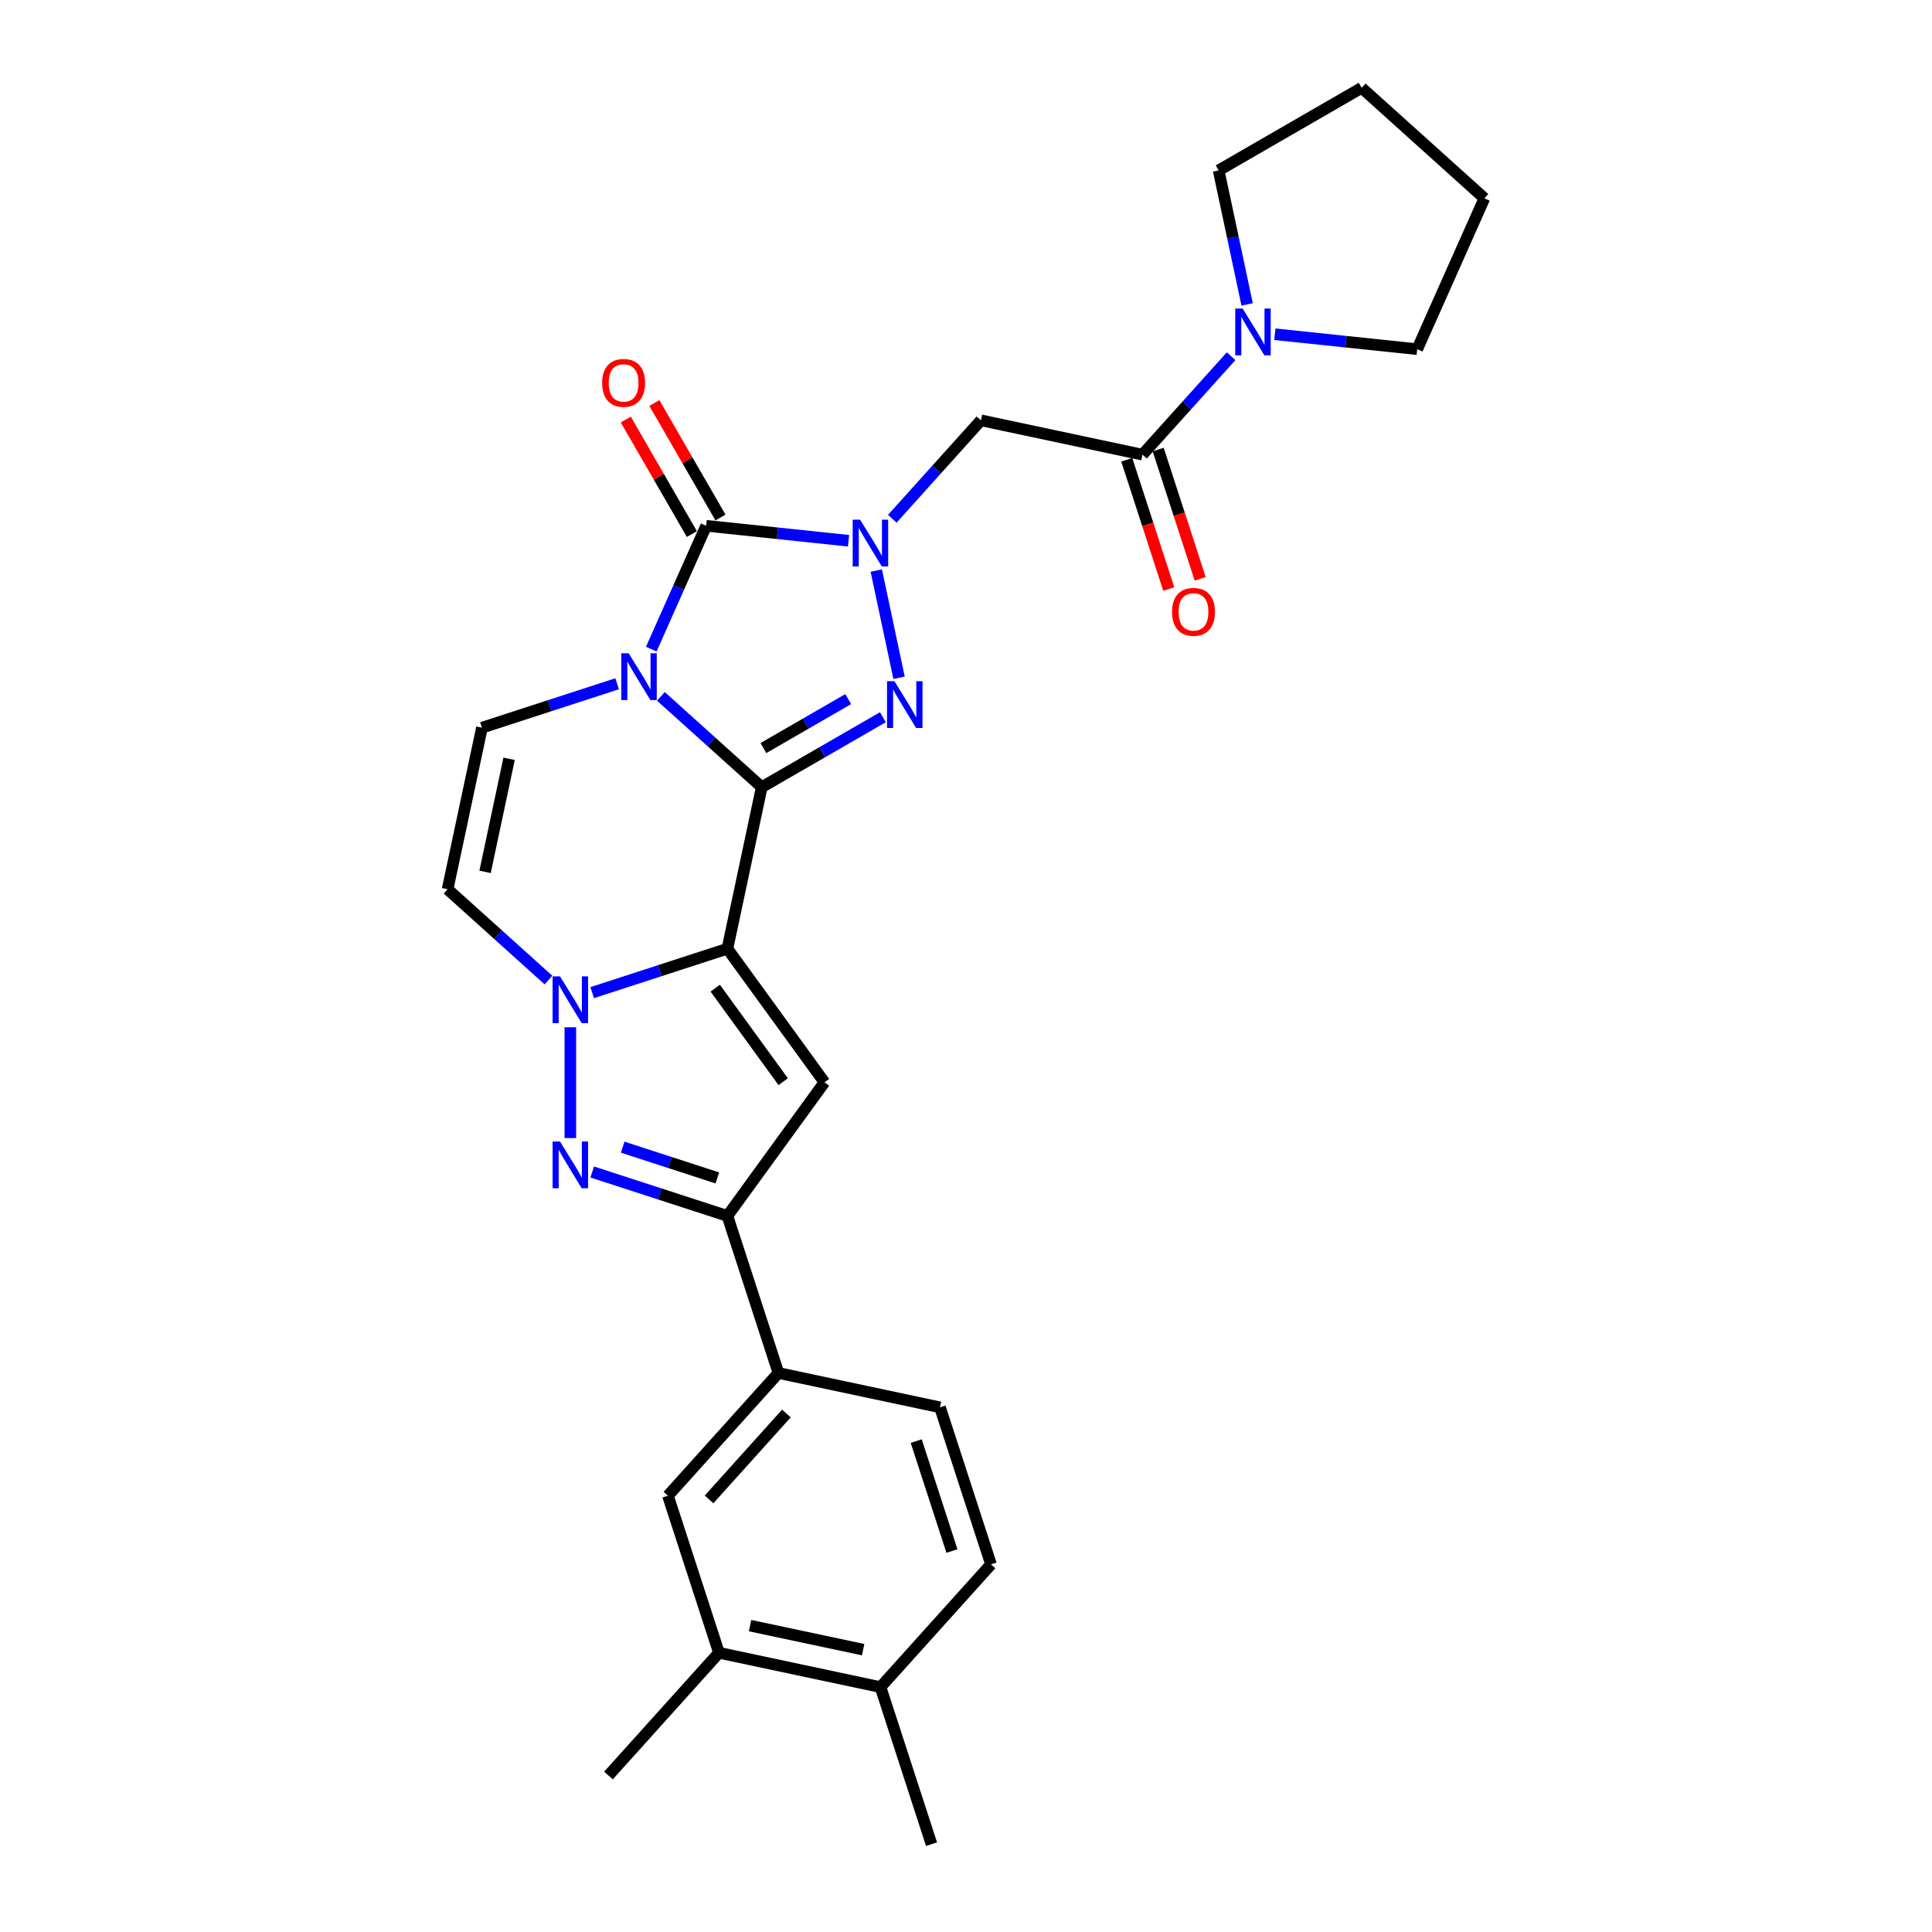<?xml version='1.0' encoding='iso-8859-1'?>
<svg version='1.1' baseProfile='full'
              xmlns='http://www.w3.org/2000/svg'
                      xmlns:rdkit='http://www.rdkit.org/xml'
                      xmlns:xlink='http://www.w3.org/1999/xlink'
                  xml:space='preserve'
width='1000px' height='1000px' viewBox='0 0 1000 1000'>
<!-- END OF HEADER -->
<rect style='opacity:1.0;fill:#FFFFFF;stroke:none' width='1000' height='1000' x='0' y='0'> </rect>
<path class='bond-0' d='M 394.275,407.436 L 368.172,383.933' style='fill:none;fill-rule:evenodd;stroke:#000000;stroke-width:6px;stroke-linecap:butt;stroke-linejoin:miter;stroke-opacity:1' />
<path class='bond-0' d='M 368.172,383.933 L 342.068,360.429' style='fill:none;fill-rule:evenodd;stroke:#0000FF;stroke-width:6px;stroke-linecap:butt;stroke-linejoin:miter;stroke-opacity:1' />
<path class='bond-1' d='M 394.275,407.436 L 376.503,491.049' style='fill:none;fill-rule:evenodd;stroke:#000000;stroke-width:6px;stroke-linecap:butt;stroke-linejoin:miter;stroke-opacity:1' />
<path class='bond-3' d='M 394.275,407.436 L 425.63,389.333' style='fill:none;fill-rule:evenodd;stroke:#000000;stroke-width:6px;stroke-linecap:butt;stroke-linejoin:miter;stroke-opacity:1' />
<path class='bond-3' d='M 425.63,389.333 L 456.986,371.23' style='fill:none;fill-rule:evenodd;stroke:#0000FF;stroke-width:6px;stroke-linecap:butt;stroke-linejoin:miter;stroke-opacity:1' />
<path class='bond-3' d='M 395.133,387.2 L 417.082,374.527' style='fill:none;fill-rule:evenodd;stroke:#000000;stroke-width:6px;stroke-linecap:butt;stroke-linejoin:miter;stroke-opacity:1' />
<path class='bond-3' d='M 417.082,374.527 L 439.031,361.855' style='fill:none;fill-rule:evenodd;stroke:#0000FF;stroke-width:6px;stroke-linecap:butt;stroke-linejoin:miter;stroke-opacity:1' />
<path class='bond-4' d='M 337.091,335.997 L 351.305,304.073' style='fill:none;fill-rule:evenodd;stroke:#0000FF;stroke-width:6px;stroke-linecap:butt;stroke-linejoin:miter;stroke-opacity:1' />
<path class='bond-4' d='M 351.305,304.073 L 365.519,272.148' style='fill:none;fill-rule:evenodd;stroke:#000000;stroke-width:6px;stroke-linecap:butt;stroke-linejoin:miter;stroke-opacity:1' />
<path class='bond-9' d='M 319.433,353.916 L 284.443,365.285' style='fill:none;fill-rule:evenodd;stroke:#0000FF;stroke-width:6px;stroke-linecap:butt;stroke-linejoin:miter;stroke-opacity:1' />
<path class='bond-9' d='M 284.443,365.285 L 249.454,376.653' style='fill:none;fill-rule:evenodd;stroke:#000000;stroke-width:6px;stroke-linecap:butt;stroke-linejoin:miter;stroke-opacity:1' />
<path class='bond-5' d='M 376.503,491.049 L 341.513,502.417' style='fill:none;fill-rule:evenodd;stroke:#000000;stroke-width:6px;stroke-linecap:butt;stroke-linejoin:miter;stroke-opacity:1' />
<path class='bond-5' d='M 341.513,502.417 L 306.523,513.786' style='fill:none;fill-rule:evenodd;stroke:#0000FF;stroke-width:6px;stroke-linecap:butt;stroke-linejoin:miter;stroke-opacity:1' />
<path class='bond-6' d='M 376.503,491.049 L 426.747,560.204' style='fill:none;fill-rule:evenodd;stroke:#000000;stroke-width:6px;stroke-linecap:butt;stroke-linejoin:miter;stroke-opacity:1' />
<path class='bond-6' d='M 370.208,511.471 L 405.379,559.879' style='fill:none;fill-rule:evenodd;stroke:#000000;stroke-width:6px;stroke-linecap:butt;stroke-linejoin:miter;stroke-opacity:1' />
<path class='bond-2' d='M 453.558,295.324 L 465.353,350.819' style='fill:none;fill-rule:evenodd;stroke:#0000FF;stroke-width:6px;stroke-linecap:butt;stroke-linejoin:miter;stroke-opacity:1' />
<path class='bond-10' d='M 461.848,268.514 L 484.788,243.037' style='fill:none;fill-rule:evenodd;stroke:#0000FF;stroke-width:6px;stroke-linecap:butt;stroke-linejoin:miter;stroke-opacity:1' />
<path class='bond-10' d='M 484.788,243.037 L 507.728,217.559' style='fill:none;fill-rule:evenodd;stroke:#000000;stroke-width:6px;stroke-linecap:butt;stroke-linejoin:miter;stroke-opacity:1' />
<path class='bond-28' d='M 439.213,279.894 L 402.366,276.021' style='fill:none;fill-rule:evenodd;stroke:#0000FF;stroke-width:6px;stroke-linecap:butt;stroke-linejoin:miter;stroke-opacity:1' />
<path class='bond-28' d='M 402.366,276.021 L 365.519,272.148' style='fill:none;fill-rule:evenodd;stroke:#000000;stroke-width:6px;stroke-linecap:butt;stroke-linejoin:miter;stroke-opacity:1' />
<path class='bond-16' d='M 372.921,267.874 L 355.81,238.237' style='fill:none;fill-rule:evenodd;stroke:#000000;stroke-width:6px;stroke-linecap:butt;stroke-linejoin:miter;stroke-opacity:1' />
<path class='bond-16' d='M 355.81,238.237 L 338.699,208.6' style='fill:none;fill-rule:evenodd;stroke:#FF0000;stroke-width:6px;stroke-linecap:butt;stroke-linejoin:miter;stroke-opacity:1' />
<path class='bond-16' d='M 358.116,276.422 L 341.005,246.785' style='fill:none;fill-rule:evenodd;stroke:#000000;stroke-width:6px;stroke-linecap:butt;stroke-linejoin:miter;stroke-opacity:1' />
<path class='bond-16' d='M 341.005,246.785 L 323.894,217.148' style='fill:none;fill-rule:evenodd;stroke:#FF0000;stroke-width:6px;stroke-linecap:butt;stroke-linejoin:miter;stroke-opacity:1' />
<path class='bond-7' d='M 295.206,531.704 L 295.206,589.059' style='fill:none;fill-rule:evenodd;stroke:#0000FF;stroke-width:6px;stroke-linecap:butt;stroke-linejoin:miter;stroke-opacity:1' />
<path class='bond-11' d='M 283.888,507.273 L 257.785,483.769' style='fill:none;fill-rule:evenodd;stroke:#0000FF;stroke-width:6px;stroke-linecap:butt;stroke-linejoin:miter;stroke-opacity:1' />
<path class='bond-11' d='M 257.785,483.769 L 231.682,460.266' style='fill:none;fill-rule:evenodd;stroke:#000000;stroke-width:6px;stroke-linecap:butt;stroke-linejoin:miter;stroke-opacity:1' />
<path class='bond-8' d='M 426.747,560.204 L 376.503,629.359' style='fill:none;fill-rule:evenodd;stroke:#000000;stroke-width:6px;stroke-linecap:butt;stroke-linejoin:miter;stroke-opacity:1' />
<path class='bond-29' d='M 306.523,606.621 L 341.513,617.99' style='fill:none;fill-rule:evenodd;stroke:#0000FF;stroke-width:6px;stroke-linecap:butt;stroke-linejoin:miter;stroke-opacity:1' />
<path class='bond-29' d='M 341.513,617.99 L 376.503,629.359' style='fill:none;fill-rule:evenodd;stroke:#000000;stroke-width:6px;stroke-linecap:butt;stroke-linejoin:miter;stroke-opacity:1' />
<path class='bond-29' d='M 322.303,593.772 L 346.796,601.731' style='fill:none;fill-rule:evenodd;stroke:#0000FF;stroke-width:6px;stroke-linecap:butt;stroke-linejoin:miter;stroke-opacity:1' />
<path class='bond-29' d='M 346.796,601.731 L 371.289,609.689' style='fill:none;fill-rule:evenodd;stroke:#000000;stroke-width:6px;stroke-linecap:butt;stroke-linejoin:miter;stroke-opacity:1' />
<path class='bond-14' d='M 376.503,629.359 L 402.917,710.655' style='fill:none;fill-rule:evenodd;stroke:#000000;stroke-width:6px;stroke-linecap:butt;stroke-linejoin:miter;stroke-opacity:1' />
<path class='bond-30' d='M 249.454,376.653 L 231.682,460.266' style='fill:none;fill-rule:evenodd;stroke:#000000;stroke-width:6px;stroke-linecap:butt;stroke-linejoin:miter;stroke-opacity:1' />
<path class='bond-30' d='M 263.511,392.75 L 251.07,451.278' style='fill:none;fill-rule:evenodd;stroke:#000000;stroke-width:6px;stroke-linecap:butt;stroke-linejoin:miter;stroke-opacity:1' />
<path class='bond-12' d='M 507.728,217.559 L 591.341,235.331' style='fill:none;fill-rule:evenodd;stroke:#000000;stroke-width:6px;stroke-linecap:butt;stroke-linejoin:miter;stroke-opacity:1' />
<path class='bond-13' d='M 591.341,235.331 L 614.281,209.854' style='fill:none;fill-rule:evenodd;stroke:#000000;stroke-width:6px;stroke-linecap:butt;stroke-linejoin:miter;stroke-opacity:1' />
<path class='bond-13' d='M 614.281,209.854 L 637.221,184.377' style='fill:none;fill-rule:evenodd;stroke:#0000FF;stroke-width:6px;stroke-linecap:butt;stroke-linejoin:miter;stroke-opacity:1' />
<path class='bond-18' d='M 583.211,237.973 L 594.083,271.432' style='fill:none;fill-rule:evenodd;stroke:#000000;stroke-width:6px;stroke-linecap:butt;stroke-linejoin:miter;stroke-opacity:1' />
<path class='bond-18' d='M 594.083,271.432 L 604.954,304.892' style='fill:none;fill-rule:evenodd;stroke:#FF0000;stroke-width:6px;stroke-linecap:butt;stroke-linejoin:miter;stroke-opacity:1' />
<path class='bond-18' d='M 599.47,232.69 L 610.342,266.149' style='fill:none;fill-rule:evenodd;stroke:#000000;stroke-width:6px;stroke-linecap:butt;stroke-linejoin:miter;stroke-opacity:1' />
<path class='bond-18' d='M 610.342,266.149 L 621.214,299.609' style='fill:none;fill-rule:evenodd;stroke:#FF0000;stroke-width:6px;stroke-linecap:butt;stroke-linejoin:miter;stroke-opacity:1' />
<path class='bond-22' d='M 645.511,157.566 L 638.139,122.88' style='fill:none;fill-rule:evenodd;stroke:#0000FF;stroke-width:6px;stroke-linecap:butt;stroke-linejoin:miter;stroke-opacity:1' />
<path class='bond-22' d='M 638.139,122.88 L 630.766,88.195' style='fill:none;fill-rule:evenodd;stroke:#000000;stroke-width:6px;stroke-linecap:butt;stroke-linejoin:miter;stroke-opacity:1' />
<path class='bond-23' d='M 659.856,172.997 L 696.703,176.87' style='fill:none;fill-rule:evenodd;stroke:#0000FF;stroke-width:6px;stroke-linecap:butt;stroke-linejoin:miter;stroke-opacity:1' />
<path class='bond-23' d='M 696.703,176.87 L 733.55,180.742' style='fill:none;fill-rule:evenodd;stroke:#000000;stroke-width:6px;stroke-linecap:butt;stroke-linejoin:miter;stroke-opacity:1' />
<path class='bond-15' d='M 402.917,710.655 L 345.72,774.18' style='fill:none;fill-rule:evenodd;stroke:#000000;stroke-width:6px;stroke-linecap:butt;stroke-linejoin:miter;stroke-opacity:1' />
<path class='bond-15' d='M 407.043,731.624 L 367.004,776.091' style='fill:none;fill-rule:evenodd;stroke:#000000;stroke-width:6px;stroke-linecap:butt;stroke-linejoin:miter;stroke-opacity:1' />
<path class='bond-20' d='M 402.917,710.655 L 486.53,728.428' style='fill:none;fill-rule:evenodd;stroke:#000000;stroke-width:6px;stroke-linecap:butt;stroke-linejoin:miter;stroke-opacity:1' />
<path class='bond-17' d='M 345.72,774.18 L 372.135,855.476' style='fill:none;fill-rule:evenodd;stroke:#000000;stroke-width:6px;stroke-linecap:butt;stroke-linejoin:miter;stroke-opacity:1' />
<path class='bond-24' d='M 372.135,855.476 L 314.937,919.001' style='fill:none;fill-rule:evenodd;stroke:#000000;stroke-width:6px;stroke-linecap:butt;stroke-linejoin:miter;stroke-opacity:1' />
<path class='bond-32' d='M 372.135,855.476 L 455.747,873.249' style='fill:none;fill-rule:evenodd;stroke:#000000;stroke-width:6px;stroke-linecap:butt;stroke-linejoin:miter;stroke-opacity:1' />
<path class='bond-32' d='M 388.231,841.42 L 446.76,853.86' style='fill:none;fill-rule:evenodd;stroke:#000000;stroke-width:6px;stroke-linecap:butt;stroke-linejoin:miter;stroke-opacity:1' />
<path class='bond-19' d='M 455.747,873.249 L 512.945,809.724' style='fill:none;fill-rule:evenodd;stroke:#000000;stroke-width:6px;stroke-linecap:butt;stroke-linejoin:miter;stroke-opacity:1' />
<path class='bond-25' d='M 455.747,873.249 L 482.162,954.545' style='fill:none;fill-rule:evenodd;stroke:#000000;stroke-width:6px;stroke-linecap:butt;stroke-linejoin:miter;stroke-opacity:1' />
<path class='bond-21' d='M 486.53,728.428 L 512.945,809.724' style='fill:none;fill-rule:evenodd;stroke:#000000;stroke-width:6px;stroke-linecap:butt;stroke-linejoin:miter;stroke-opacity:1' />
<path class='bond-21' d='M 474.233,745.905 L 492.723,802.813' style='fill:none;fill-rule:evenodd;stroke:#000000;stroke-width:6px;stroke-linecap:butt;stroke-linejoin:miter;stroke-opacity:1' />
<path class='bond-27' d='M 630.766,88.195 L 704.794,45.455' style='fill:none;fill-rule:evenodd;stroke:#000000;stroke-width:6px;stroke-linecap:butt;stroke-linejoin:miter;stroke-opacity:1' />
<path class='bond-26' d='M 733.55,180.742 L 768.318,102.652' style='fill:none;fill-rule:evenodd;stroke:#000000;stroke-width:6px;stroke-linecap:butt;stroke-linejoin:miter;stroke-opacity:1' />
<path class='bond-31' d='M 768.318,102.652 L 704.794,45.455' style='fill:none;fill-rule:evenodd;stroke:#000000;stroke-width:6px;stroke-linecap:butt;stroke-linejoin:miter;stroke-opacity:1' />
<path  class='atom-1' d='M 325.4 338.135
L 333.332 350.957
Q 334.119 352.222, 335.384 354.513
Q 336.649 356.803, 336.717 356.94
L 336.717 338.135
L 339.931 338.135
L 339.931 362.343
L 336.615 362.343
L 328.101 348.324
Q 327.109 346.683, 326.049 344.802
Q 325.023 342.921, 324.716 342.34
L 324.716 362.343
L 321.57 362.343
L 321.57 338.135
L 325.4 338.135
' fill='#0000FF'/>
<path  class='atom-3' d='M 445.18 268.979
L 453.112 281.801
Q 453.899 283.067, 455.164 285.357
Q 456.429 287.648, 456.497 287.785
L 456.497 268.979
L 459.711 268.979
L 459.711 293.187
L 456.395 293.187
L 447.881 279.169
Q 446.889 277.527, 445.829 275.647
Q 444.804 273.766, 444.496 273.185
L 444.496 293.187
L 441.35 293.187
L 441.35 268.979
L 445.18 268.979
' fill='#0000FF'/>
<path  class='atom-4' d='M 462.952 352.592
L 470.885 365.414
Q 471.671 366.679, 472.936 368.97
Q 474.201 371.261, 474.27 371.398
L 474.27 352.592
L 477.484 352.592
L 477.484 376.8
L 474.167 376.8
L 465.653 362.781
Q 464.662 361.14, 463.602 359.259
Q 462.576 357.379, 462.268 356.797
L 462.268 376.8
L 459.123 376.8
L 459.123 352.592
L 462.952 352.592
' fill='#0000FF'/>
<path  class='atom-6' d='M 289.855 505.359
L 297.787 518.181
Q 298.574 519.447, 299.839 521.737
Q 301.104 524.028, 301.172 524.165
L 301.172 505.359
L 304.386 505.359
L 304.386 529.567
L 301.07 529.567
L 292.556 515.549
Q 291.564 513.907, 290.504 512.027
Q 289.479 510.146, 289.171 509.565
L 289.171 529.567
L 286.025 529.567
L 286.025 505.359
L 289.855 505.359
' fill='#0000FF'/>
<path  class='atom-8' d='M 289.855 590.84
L 297.787 603.662
Q 298.574 604.927, 299.839 607.218
Q 301.104 609.509, 301.172 609.645
L 301.172 590.84
L 304.386 590.84
L 304.386 615.048
L 301.07 615.048
L 292.556 601.029
Q 291.564 599.388, 290.504 597.507
Q 289.479 595.627, 289.171 595.045
L 289.171 615.048
L 286.025 615.048
L 286.025 590.84
L 289.855 590.84
' fill='#0000FF'/>
<path  class='atom-14' d='M 643.187 159.703
L 651.12 172.525
Q 651.906 173.79, 653.171 176.081
Q 654.436 178.372, 654.505 178.509
L 654.505 159.703
L 657.719 159.703
L 657.719 183.911
L 654.402 183.911
L 645.888 169.892
Q 644.897 168.251, 643.837 166.371
Q 642.811 164.49, 642.503 163.909
L 642.503 183.911
L 639.358 183.911
L 639.358 159.703
L 643.187 159.703
' fill='#0000FF'/>
<path  class='atom-17' d='M 311.666 198.188
Q 311.666 192.376, 314.538 189.128
Q 317.41 185.879, 322.778 185.879
Q 328.147 185.879, 331.019 189.128
Q 333.891 192.376, 333.891 198.188
Q 333.891 204.07, 330.985 207.42
Q 328.078 210.737, 322.778 210.737
Q 317.444 210.737, 314.538 207.42
Q 311.666 204.104, 311.666 198.188
M 322.778 208.002
Q 326.471 208.002, 328.454 205.54
Q 330.472 203.044, 330.472 198.188
Q 330.472 193.436, 328.454 191.042
Q 326.471 188.615, 322.778 188.615
Q 319.086 188.615, 317.068 191.008
Q 315.085 193.402, 315.085 198.188
Q 315.085 203.078, 317.068 205.54
Q 319.086 208.002, 322.778 208.002
' fill='#FF0000'/>
<path  class='atom-19' d='M 606.643 316.697
Q 606.643 310.884, 609.515 307.636
Q 612.387 304.387, 617.756 304.387
Q 623.124 304.387, 625.996 307.636
Q 628.868 310.884, 628.868 316.697
Q 628.868 322.578, 625.962 325.928
Q 623.055 329.245, 617.756 329.245
Q 612.422 329.245, 609.515 325.928
Q 606.643 322.612, 606.643 316.697
M 617.756 326.51
Q 621.448 326.51, 623.432 324.048
Q 625.449 321.552, 625.449 316.697
Q 625.449 311.944, 623.432 309.55
Q 621.448 307.123, 617.756 307.123
Q 614.063 307.123, 612.046 309.516
Q 610.062 311.91, 610.062 316.697
Q 610.062 321.586, 612.046 324.048
Q 614.063 326.51, 617.756 326.51
' fill='#FF0000'/>
</svg>
